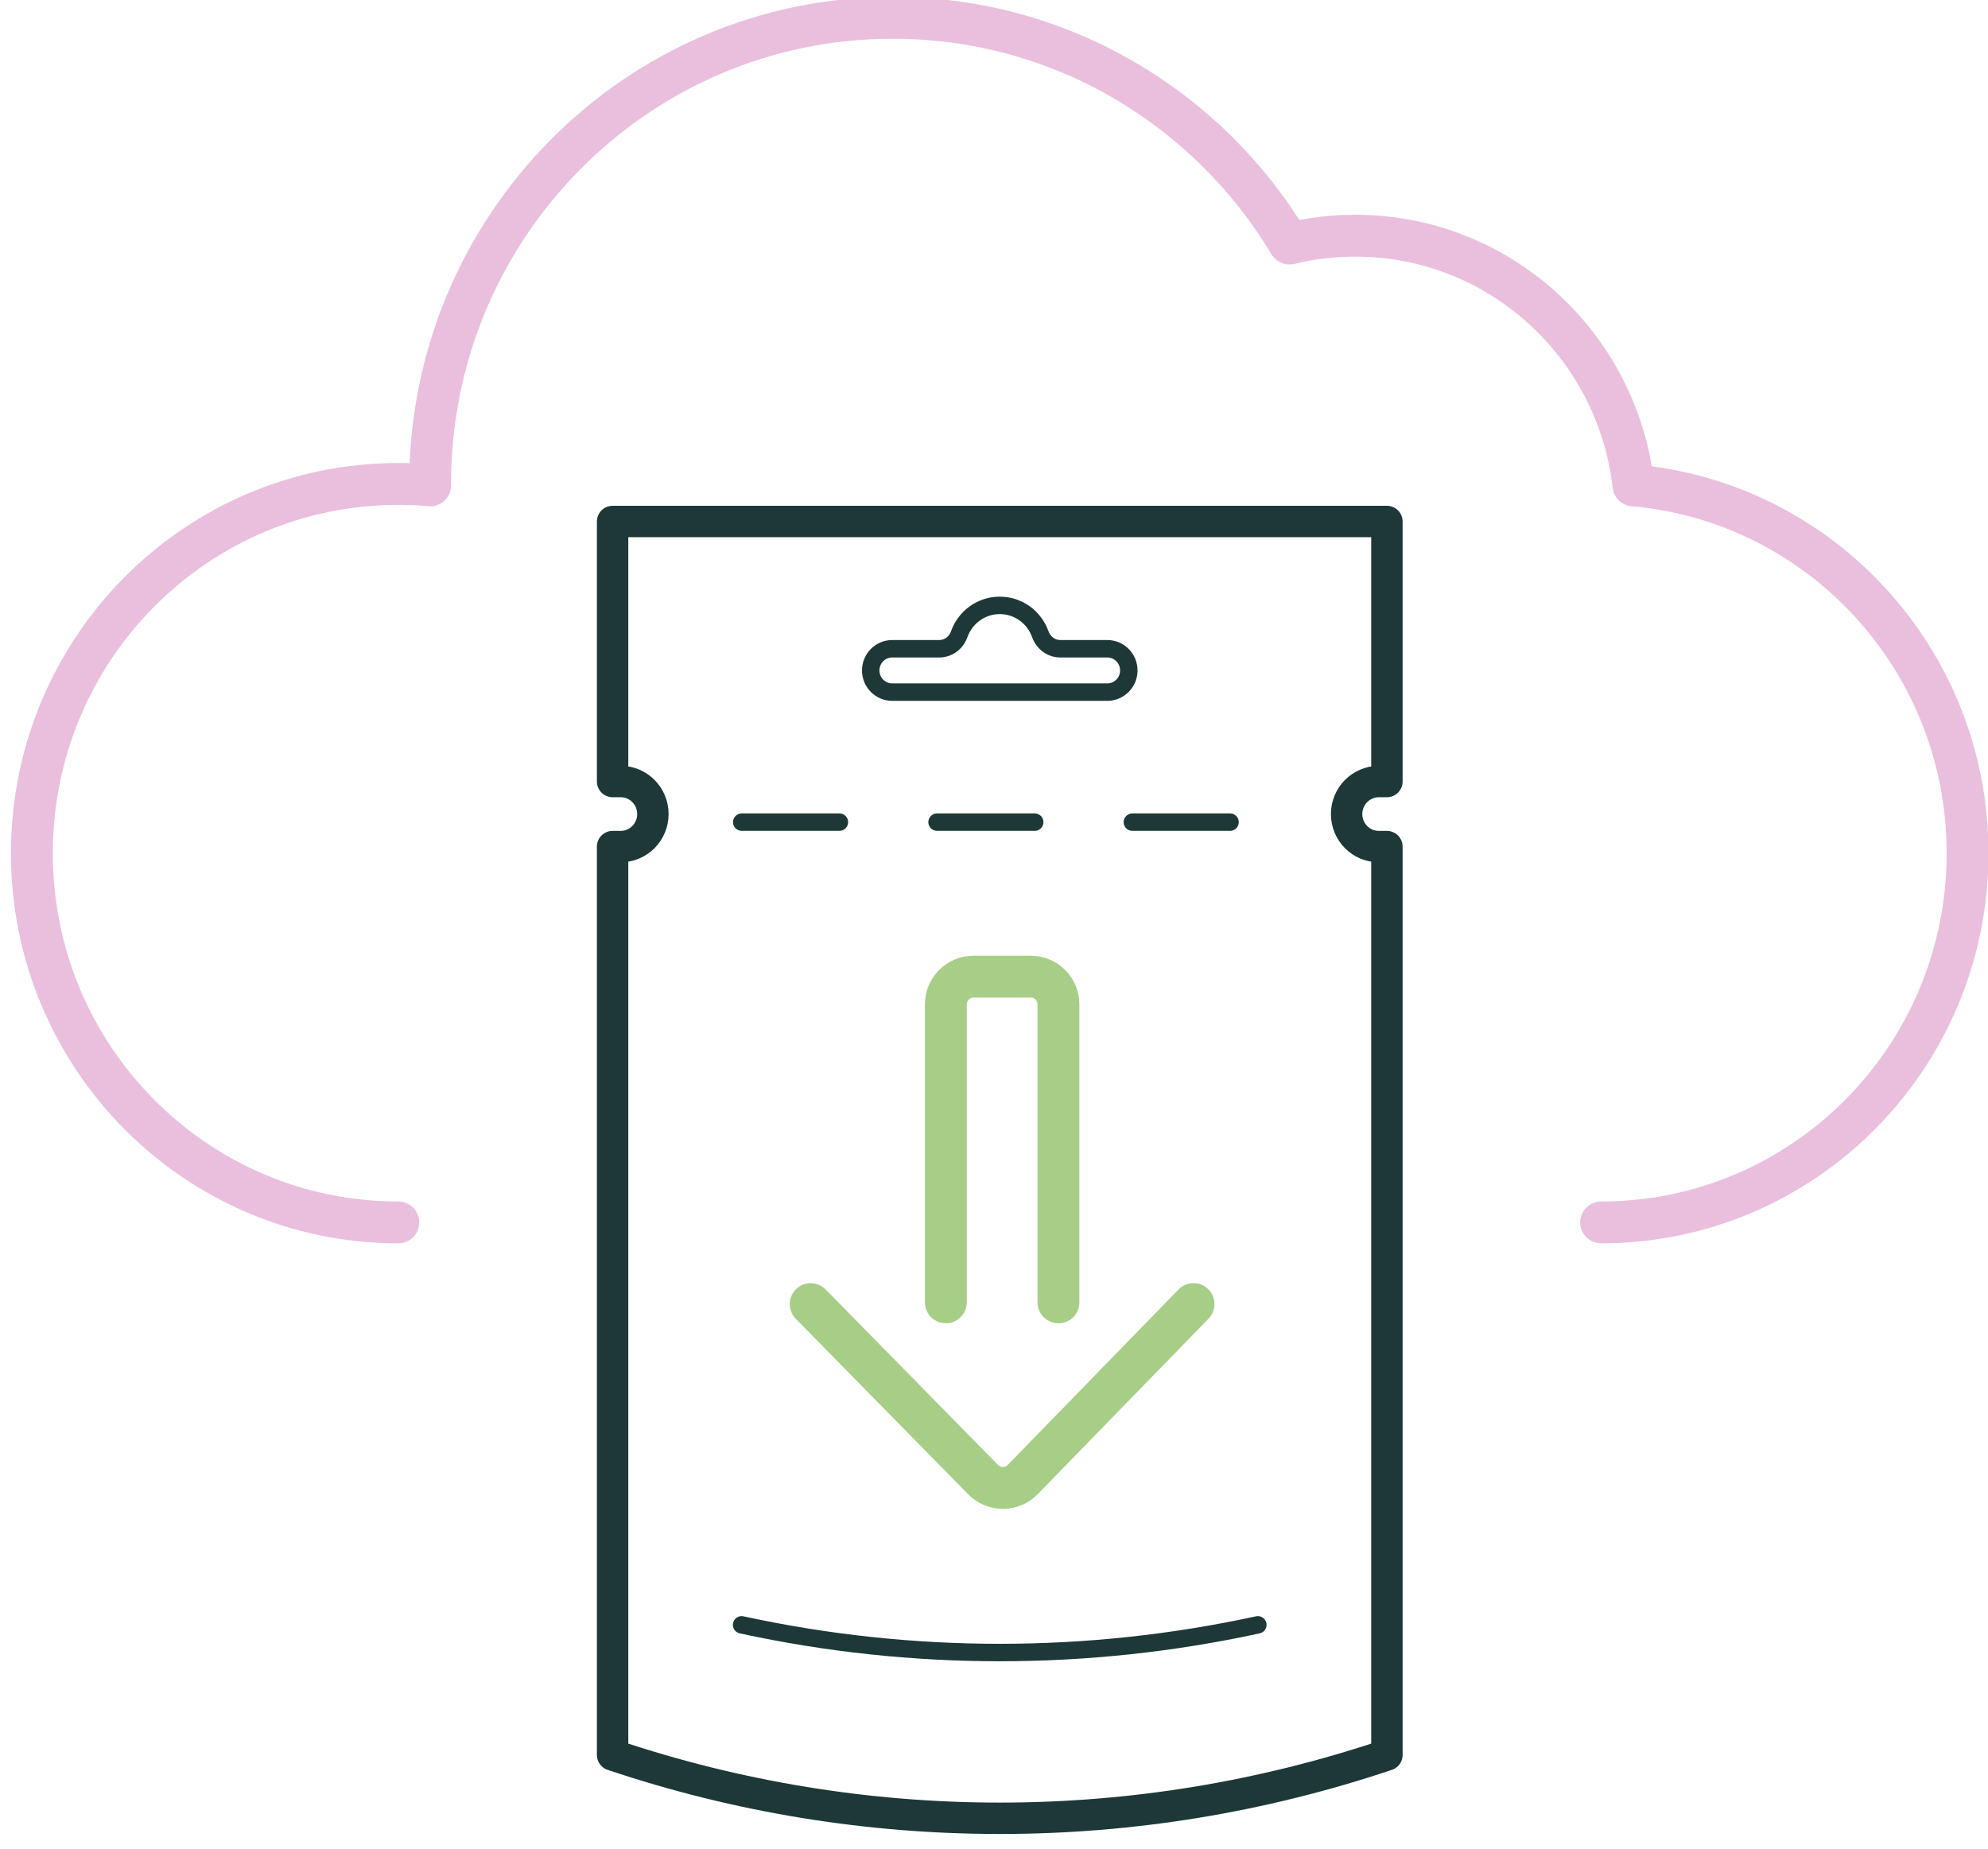 <svg xmlns="http://www.w3.org/2000/svg" fill="none" viewBox="0 0 114 106" height="106" width="114">
<g clip-path="url(#clip0_351_3263)">
<path stroke-linejoin="round" stroke-linecap="round" stroke-width="1.8" stroke="#1D3837" d="M77.761 45.358C77.429 45.698 77.22 46.161 77.22 46.678C77.22 47.71 78.046 48.543 79.071 48.543H79.531V100.628C72.323 103.05 64.829 104.259 57.33 104.259C49.831 104.259 42.337 103.05 35.129 100.628V48.543H35.589C36.095 48.543 36.561 48.332 36.899 47.997C37.231 47.657 37.44 47.194 37.44 46.678C37.44 45.645 36.614 44.812 35.589 44.812H35.129V29.902H79.531V44.812H79.071C78.565 44.812 78.099 45.023 77.761 45.358Z"></path>
<path stroke-dasharray="5.6 5.6" stroke-linejoin="round" stroke-linecap="round" stroke="#1D3837" d="M42.535 47.141H72.131"></path>
<path stroke-linejoin="round" stroke-linecap="round" stroke="#1D3837" d="M64.731 38.443C64.731 39.129 64.177 39.686 63.496 39.686H51.164C50.483 39.686 49.93 39.129 49.93 38.443C49.93 37.756 50.483 37.199 51.164 37.199H53.86C54.384 37.199 54.832 36.859 55.007 36.36C55.35 35.398 56.259 34.712 57.33 34.712C58.401 34.712 59.31 35.398 59.653 36.36C59.828 36.853 60.276 37.199 60.8 37.199H63.496C64.177 37.199 64.731 37.756 64.731 38.443Z"></path>
<path stroke-linejoin="round" stroke-linecap="round" stroke="#1D3837" d="M72.129 93.167C62.376 95.284 52.28 95.284 42.527 93.167"></path>
<path stroke-linejoin="round" stroke-linecap="round" stroke-width="2.4" stroke="#EABFDD" d="M22.841 70.092C11.231 70.092 1.828 60.62 1.828 48.924C1.828 37.228 11.231 27.749 22.841 27.749C23.453 27.749 24.07 27.773 24.664 27.832V27.749C24.664 12.992 36.548 1.021 51.197 1.021C60.851 1.021 69.299 6.217 73.94 13.966C75.151 13.672 76.408 13.514 77.713 13.514C85.963 13.514 92.752 19.773 93.666 27.832C104.415 28.776 112.829 37.856 112.829 48.924C112.829 60.62 103.425 70.092 91.815 70.092"></path>
<path stroke-linecap="round" stroke-width="2.4" stroke="#A7CE87" d="M46.488 74.775L56.376 84.841C57.001 85.477 58.026 85.474 58.648 84.835L68.442 74.775"></path>
<path stroke-linecap="round" stroke-width="2.4" stroke="#A7CE87" d="M54.238 74.675V57.589C54.238 56.712 54.95 56 55.828 56H59.106C59.984 56 60.695 56.712 60.695 57.589V74.675"></path>
</g>
<defs>
<clipPath id="clip0_351_3263">
<rect fill="white" height="106" width="114"></rect>
</clipPath>
</defs>
</svg>
